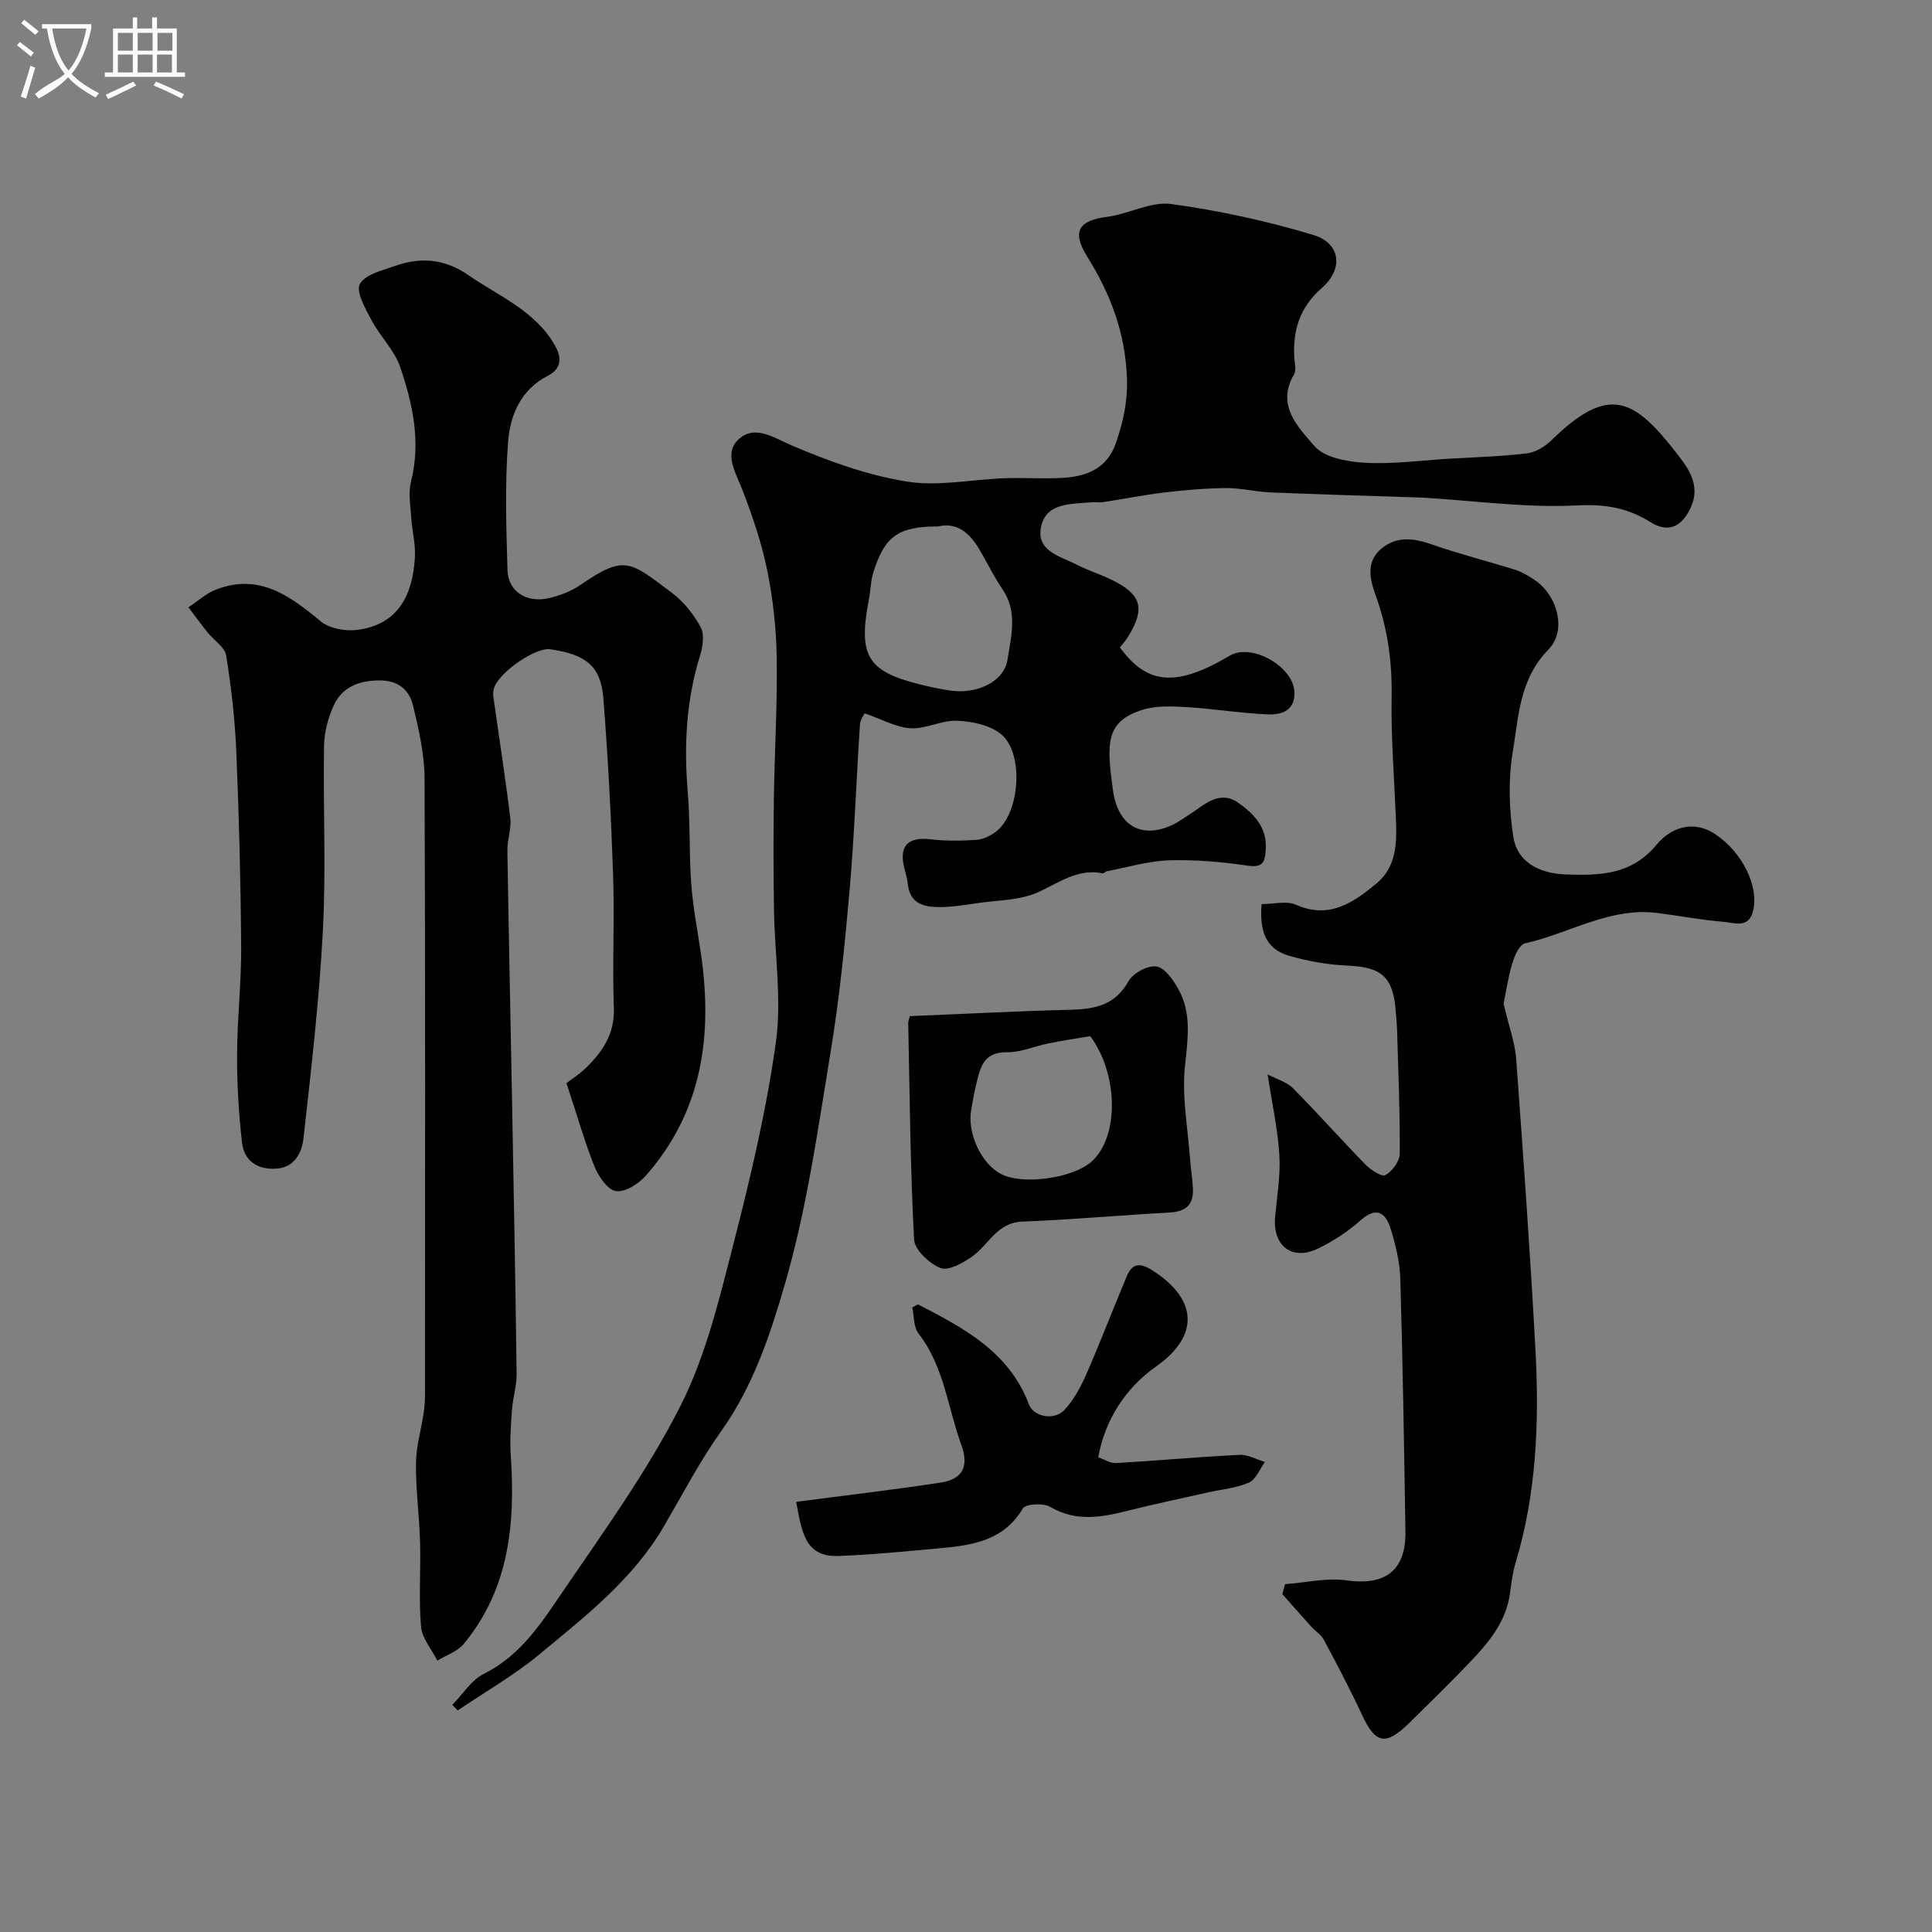 <svg enable-background="new 0 0 400 400" viewBox="0 0 400 400" xmlns="http://www.w3.org/2000/svg"><rect x="0" y="0" width="400" height="400" fill="#808080" stroke="none"/><path d="m6.4 11.7c-1-.8-1.9-1.6-2.9-2.3l.6-.7c.9.7 1.9 1.4 2.9 2.2zm-2.1 8.3c.7-2.1 1.4-4.2 2-6.4.2.1.6.3 1 .4-.7 2.3-1.3 4.4-1.9 6.4zm3-12.8c-1.1-.9-2.1-1.7-2.9-2.4l.6-.7c1 .8 2 1.5 3 2.4zm1.4-1.3v-.9h10.2v.9c-.9 4.2-2.3 7.3-4.1 9.4 1.3 1.4 3.2 2.7 5.7 4-.2.2-.4.5-.7.9-2.5-1.4-4.4-2.7-5.7-4.2-1.4 1.5-3.5 3-6.1 4.4 0 0 0 0-.1-.1-.3-.4-.5-.7-.7-.8 2.7-2.3 4.7-2.8 6.2-4.2-1.8-2.2-3-5.3-3.7-9.4zm9.2 0h-7.1c.6 3.8 1.7 6.7 3.4 8.7 1.7-2 2.9-4.8 3.7-8.7z" fill="#fbfcfa"/><path d="m31.6 3.6h.9v2.3h4.1v9.1h1.7v.9h-16.6v-.9h1.7v-9.1h4.1v-2.3h.9v2.3h3.1v-2.3zm-4 13.3.6.8c-1.9.9-3.8 1.9-5.8 2.8-.2-.3-.3-.6-.5-.9 2-.9 3.9-1.8 5.7-2.7zm-3.2-10.1v3.7h3.1v-3.7zm0 4.5v3.7h3.1v-3.7zm4.1-4.5v3.7h3.1v-3.7zm0 4.5v3.7h3.1v-3.7zm9.1 9.1c-2.1-1.1-4.1-2-5.8-2.7l.5-.8c2.2.9 4.1 1.8 5.8 2.6zm-1.9-13.6h-3.1v3.7h3.1zm-3.2 4.5v3.7h3.1v-3.7z" fill="#fbfcfa"/><g fill="#010100"><path d="m117.28 224.25c.81-.64 2.75-1.86 4.33-3.44 3.31-3.31 5.67-6.95 5.48-12.11-.33-9.15.16-18.33-.15-27.48-.42-12.23-1.06-24.46-2.02-36.65-.52-6.66-3.6-9.09-11.04-10.15-2.92-.41-10.24 4.52-11.53 7.84-.23.59-.3 1.31-.21 1.94 1.17 8.4 2.5 16.78 3.51 25.19.26 2.18-.64 4.48-.6 6.72.27 17.18.64 34.35.96 51.52.35 18.95.71 37.91.95 56.86.03 2.42-.77 4.83-.95 7.27-.23 3.2-.48 6.43-.26 9.62.96 14.06-.32 27.55-9.71 38.95-1.31 1.59-3.64 2.35-5.49 3.49-1.18-2.35-3.17-4.62-3.38-7.05-.5-5.79-.03-11.65-.2-17.48-.15-5.44-.9-10.87-.85-16.3.03-3.48 1.07-6.95 1.59-10.44.2-1.3.28-2.64.28-3.96.01-42.48.09-84.97-.09-127.45-.02-4.99-1.18-10.04-2.35-14.93-.8-3.36-3.03-5.39-7.12-5.34-4.27.06-7.59 1.43-9.33 5.18-1.2 2.58-1.96 5.6-2.01 8.44-.21 12.66.43 25.35-.23 37.98-.75 14.42-2.41 28.8-4.02 43.15-.33 2.92-1.76 6.12-5.71 6.34-3.86.22-6.59-1.64-7.02-5.38-.69-6.04-1.05-12.16-1.03-18.24.03-7.43.9-14.87.85-22.3-.09-13.43-.44-26.87-1-40.29-.28-6.71-1.04-13.43-2.11-20.06-.28-1.73-2.54-3.12-3.83-4.73-1.37-1.71-2.65-3.48-3.98-5.22 1.91-1.25 3.67-2.89 5.75-3.69 8.87-3.42 15.24 1.29 21.65 6.59 1.79 1.49 5.05 2.08 7.47 1.78 8.61-1.06 11.55-7.26 12.02-14.98.17-2.74-.58-5.52-.76-8.29-.16-2.49-.63-5.12-.04-7.46 2.07-8.18.35-16-2.2-23.58-1.2-3.57-4.22-6.48-6.03-9.9-1.25-2.36-3.24-5.88-2.36-7.42 1.16-2.02 4.75-2.83 7.43-3.78 5.24-1.85 10.25-1.35 14.96 1.91 6.39 4.43 13.93 7.39 18.04 14.69 1.55 2.75 1.07 4.86-1.52 6.19-5.63 2.9-7.81 8.19-8.23 13.7-.67 8.81-.38 17.71-.12 26.56.13 4.37 3.92 6.82 8.52 5.79 2.33-.52 4.73-1.46 6.68-2.81 9.18-6.34 10.27-4.69 18.82 1.68 2.44 1.82 4.53 4.45 5.98 7.13.82 1.52.43 4.06-.14 5.91-2.87 9.24-3.34 18.62-2.54 28.21.53 6.29.26 12.64.72 18.94.34 4.71 1.24 9.39 1.94 14.07 2.57 17.06.51 33.02-11.38 46.47-1.48 1.67-4.28 3.44-6.15 3.15-1.73-.27-3.6-3.02-4.43-5.07-2.01-5.01-3.5-10.3-5.81-17.28z"/><path d="m231.87 134.04c5.57 7.65 11.55 8.36 22.73 1.71 4.52-2.69 13.26 2.26 13.4 7.58.11 3.98-2.84 4.69-5.65 4.57-5.56-.24-11.1-1.17-16.66-1.5-3.04-.18-6.32-.33-9.16.56-7.74 2.43-7.4 7.08-6.12 16.55 1.28 9.42 8.34 10.32 14.67 5.89.93-.65 1.93-1.23 2.85-1.9 2.59-1.91 5.38-3.48 8.41-1.32 3.27 2.33 6.04 5.08 5.72 9.74-.18 2.64-.58 3.76-3.76 3.3-5.37-.78-10.86-1.27-16.27-1.1-4.31.14-8.59 1.45-12.87 2.26-.31.06-.62.48-.87.43-5.18-1.04-8.99 1.93-13.35 3.91-3.71 1.69-8.23 1.63-12.41 2.24-2.74.4-5.51.87-8.26.84-3.01-.03-5.86-.75-6.29-4.61-.14-1.28-.54-2.54-.83-3.8-.98-4.37.96-6.16 5.53-5.62 3.12.37 6.33.32 9.47.12 1.37-.09 2.85-.82 3.99-1.66 5.1-3.77 5.96-16.57.95-20.37-2.35-1.79-5.93-2.53-9-2.64-3.16-.12-6.41 1.74-9.56 1.56-2.98-.17-5.88-1.84-9.52-3.1-.11.25-.9 1.3-.97 2.4-.75 11.36-1.14 22.75-2.13 34.09-.98 11.26-2.11 22.54-3.95 33.68-2.64 16.05-4.9 32.3-9.41 47.86-3.04 10.5-6.59 21.27-13.22 30.57-4.43 6.22-7.99 13.07-11.85 19.69-6.45 11.05-16.38 18.75-25.97 26.68-5.19 4.29-11.14 7.67-16.75 11.47-.37-.38-.74-.77-1.11-1.15 2.17-2.2 3.96-5.16 6.57-6.45 7.77-3.86 12.1-10.86 16.63-17.49 8.45-12.38 17.3-24.66 24.04-37.97 5.22-10.3 7.99-21.97 10.9-33.27 3.56-13.86 6.88-27.86 8.85-42.01 1.24-8.91-.26-18.19-.39-27.3-.12-7.64-.14-15.28-.03-22.92.14-9.78.73-19.56.59-29.33-.09-6.04-.75-12.15-1.95-18.07-1.15-5.67-3.04-11.23-5.12-16.65-1.41-3.67-4.06-7.76-.67-10.69 3.35-2.91 7.22-.14 11.08 1.5 7.56 3.21 15.51 6.08 23.58 7.38 6.54 1.06 13.48-.45 20.24-.69 3.99-.14 8.01.15 11.99-.07 4.95-.28 9.23-1.9 11.05-7.15 1.52-4.39 2.49-8.58 2.31-13.56-.35-9.43-3.43-17.4-8.26-25.16-3.21-5.17-1.71-7.43 4.16-8.18 4.48-.57 9.03-3.22 13.24-2.65 9.93 1.34 19.83 3.52 29.43 6.4 5.67 1.7 6.33 7 1.79 10.97-4.56 3.98-6.04 8.74-5.71 14.45.07 1.16.45 2.59-.06 3.46-3.78 6.42.92 10.96 4.22 14.82 2.07 2.42 6.83 3.26 10.46 3.47 5.73.32 11.52-.48 17.29-.83 5.42-.32 10.87-.47 16.26-1.12 1.78-.21 3.72-1.39 5.05-2.69 11.97-11.7 17.16-8.71 26.18 2.98 2.14 2.77 4.74 6.27 2.75 10.77-1.81 4.1-4.66 5.54-8.41 3.18-4.7-2.95-9.34-3.76-15.15-3.46-10.49.54-21.09-.95-31.64-1.59-.5-.03-1-.05-1.5-.06-10.12-.34-20.24-.62-30.36-1.04-3.1-.13-6.18-.93-9.27-.9-4.29.04-8.59.43-12.85.93-4.2.5-8.36 1.34-12.55 1.98-.81.12-1.67-.05-2.5.03-4.19.42-9.44 0-10.39 5.31-.88 4.9 4.18 5.91 7.52 7.65 2.3 1.2 4.83 1.95 7.16 3.1 6.13 3.01 6.96 5.88 3.48 11.61-.47.84-1.14 1.55-1.79 2.38zm-37.71-25.04c-8.25 0-11.07 2.06-13.4 9.72-.51 1.69-.5 3.53-.84 5.28-2.29 11.71-.4 14.95 10.42 17.67 2.05.52 4.13.95 6.22 1.28 5.59.87 11.29-1.73 12.02-6.33.75-4.79 2.18-9.9-1.01-14.6-1.55-2.28-2.83-4.75-4.17-7.18-2.11-3.83-4.66-6.89-9.24-5.84z"/><path d="m311.31 207.81c1.14 4.87 2.36 8.12 2.6 11.44 1.47 20.07 2.91 40.16 3.99 60.25.8 14.85.23 29.66-4.12 44.08-.61 2.02-.87 4.15-1.15 6.25-.77 5.83-4.29 10.1-8.12 14.12-4.14 4.34-8.43 8.53-12.71 12.74-4.93 4.85-7.03 4.37-9.85-1.73-2.43-5.24-5.14-10.36-7.86-15.46-.56-1.05-1.74-1.76-2.57-2.68-2.03-2.24-4.02-4.52-6.03-6.78.19-.68.37-1.37.56-2.05 4.26-.31 8.63-1.38 12.77-.79 9.46 1.34 12.25-3.56 12.16-10.08-.27-17.43-.55-34.86-1.06-52.29-.1-3.53-.96-7.12-2.03-10.51-1.01-3.21-2.88-4.61-6.19-1.67-2.65 2.35-5.75 4.39-8.96 5.91-5.31 2.51-9.28-.69-8.74-6.61.39-4.25 1.13-8.55.88-12.77-.31-5.24-1.47-10.43-2.43-16.73 1.94 1.02 3.95 1.55 5.2 2.81 5.13 5.17 9.96 10.63 15.05 15.84 1.1 1.12 3.37 2.62 4.13 2.19 1.41-.78 2.95-2.85 2.97-4.39.07-8.44-.3-16.89-.54-25.33-.04-1.32-.17-2.63-.26-3.95-.54-7.41-2.88-9.4-10.13-9.71-4.02-.18-8.1-.91-11.97-2.02-5.19-1.49-6.11-5.69-5.7-10.71 2.56 0 5.17-.72 7.09.13 6.87 3.04 11.8-.37 16.61-4.32 4.28-3.52 4.31-8.48 4.11-13.46-.35-8.43-1.03-16.87-.89-25.29.12-7.19-.81-14.04-3.24-20.78-1.24-3.45-2.23-7.16 1.23-9.96 3.19-2.58 6.71-2.06 10.43-.75 5.64 1.97 11.46 3.43 17.16 5.22 1.35.42 2.63 1.19 3.83 1.97 4.88 3.14 6.99 10.53 3.04 14.56-6.01 6.14-6.16 13.91-7.38 21.28-.94 5.68-.75 11.74.12 17.46.78 5.16 5.29 7.62 10.83 7.8 7.04.24 13.6.16 18.83-6.15 2.84-3.43 7.5-5.31 12.21-2.14 5.62 3.78 9.01 10.79 7.78 15.84-.91 3.74-3.94 2.44-6.14 2.26-4.55-.37-9.06-1.24-13.6-1.82-9.91-1.28-18.32 4.24-27.49 6.28-1.16.26-2.19 2.64-2.65 4.22-.93 3.23-1.43 6.6-1.77 8.28z"/><path d="m164.84 310.94c10.29-1.35 20.16-2.49 29.97-4 4.51-.69 5.83-3.36 4.23-7.76-2.82-7.74-3.56-16.25-8.87-23.09-1.05-1.35-.9-3.64-1.29-5.41.71-.34 1.09-.67 1.25-.58 9.46 4.86 18.83 9.84 22.9 20.67.95 2.53 5.2 3.46 7.38 1.11 1.94-2.09 3.37-4.78 4.53-7.43 2.92-6.68 5.52-13.51 8.35-20.23 1.19-2.83 2.88-2.77 5.42-1.13 9.3 6.01 9.62 13.5.64 19.83-6.3 4.44-10.57 11.01-11.97 18.78 1.18.41 2.47 1.29 3.71 1.21 8.52-.49 17.03-1.28 25.55-1.7 1.72-.09 3.5.96 5.25 1.48-1.08 1.46-1.85 3.61-3.29 4.25-2.61 1.15-5.62 1.4-8.46 2.04-5.54 1.25-11.1 2.41-16.6 3.79-5.47 1.38-10.74 2.37-16.1-.79-1.42-.84-5.1-.63-5.67.33-3.92 6.59-10.27 7.6-16.87 8.21-7.09.65-14.18 1.36-21.29 1.63-7.03.29-7.64-5.21-8.77-11.21z"/><path d="m188.38 210.38c11.14-.46 22.2-1.04 33.26-1.32 5.05-.13 9.24-.94 12.02-5.93.93-1.67 3.97-3.29 5.77-3.03 1.72.25 3.46 2.76 4.52 4.65 2.89 5.16 1.91 10.6 1.36 16.26-.6 6.14.6 12.46 1.06 18.7.15 2.12.5 4.23.61 6.36.17 3.26-1.39 4.78-4.73 4.96-10.2.56-20.38 1.49-30.58 1.89-5.29.2-6.96 4.81-10.4 7.23-1.9 1.34-4.9 3.02-6.55 2.38-2.32-.91-5.36-3.76-5.47-5.92-.79-14.9-.9-29.84-1.21-44.76-.01-.47.21-.94.34-1.47zm37.34 4.14c-3.28.56-5.98.96-8.64 1.5-2.87.58-5.72 1.87-8.56 1.83-5.18-.08-5.63 3.55-6.5 7.04-.39 1.57-.62 3.19-.92 4.78-.94 4.89 2.07 11.36 6.26 13.45 4.55 2.27 14.86.8 18.68-2.66 5.73-5.2 5.47-18.17-.32-25.94z"/></g></svg>
